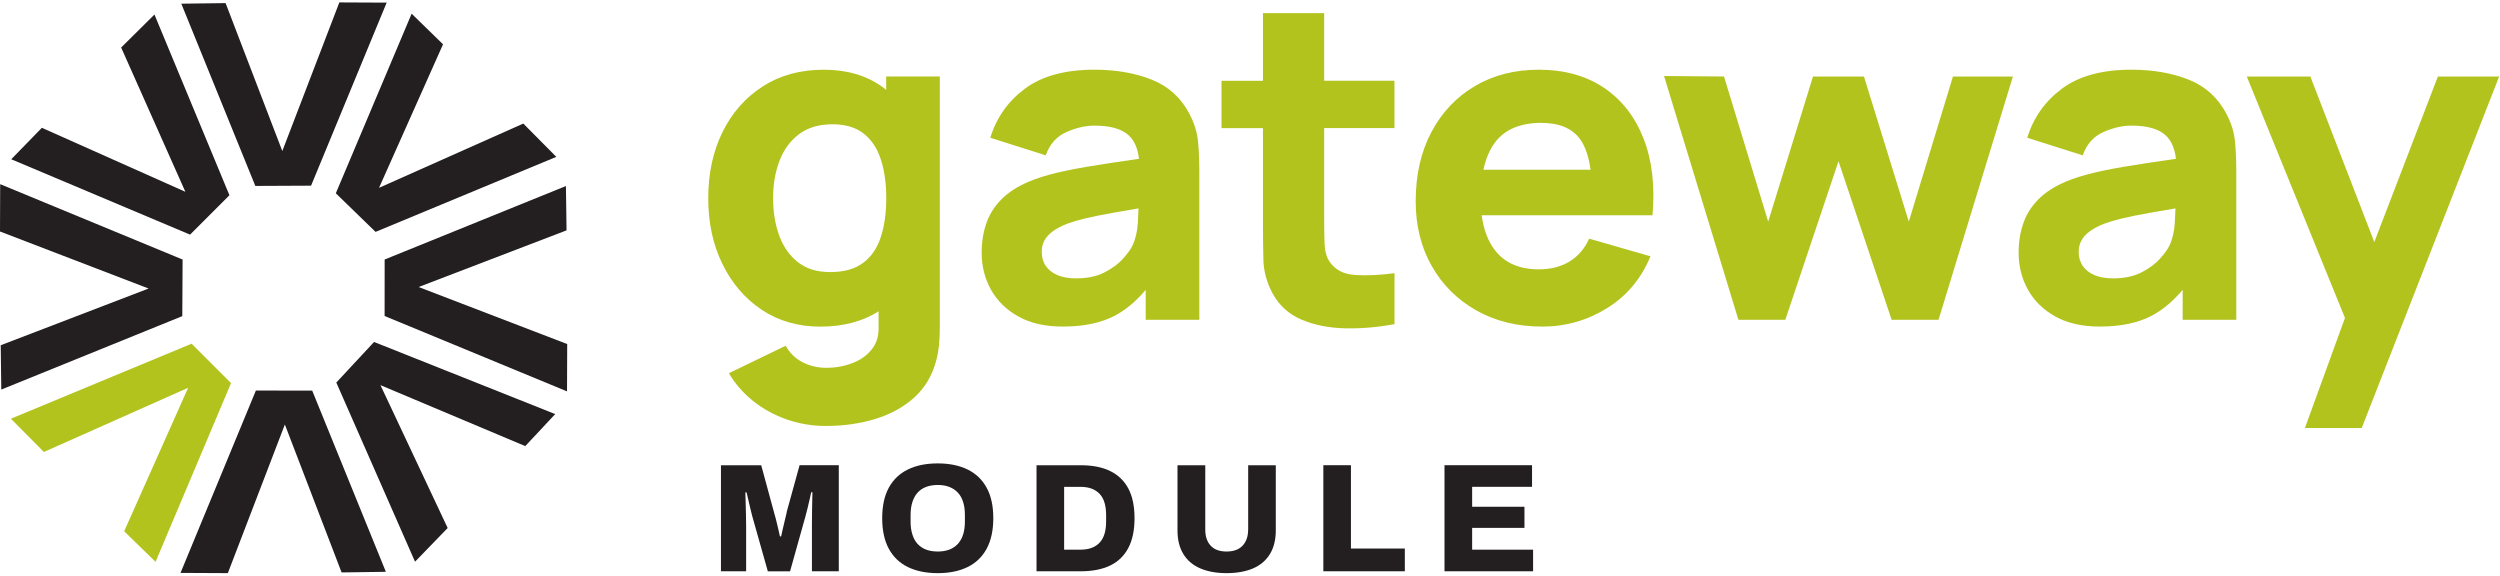 <svg fill="none" height="64" viewBox="0 0 278 64" width="278" xmlns="http://www.w3.org/2000/svg"><path d="m87.487 56.969c-.069.284-.142.598-.226.937-.079.338-.157.657-.226.961s-.128.564-.172.78h-.137c-.059-.275-.127-.584-.206-.927s-.162-.672-.24-.986c-.079-.314-.147-.564-.206-.746l-1.427-5.253h-4.478v11.79h2.8v-5.027c0-.412-.005-.849-.02-1.314-.015-.466-.025-.907-.034-1.339s-.025-.794-.034-1.089h.137c.059.231.123.51.196.839.074.334.152.657.231.981.079.324.147.593.206.824l1.731 6.131h2.472l1.717-6.131c.069-.25.147-.549.231-.902s.167-.687.24-1.015c.074-.329.128-.574.162-.746h.137c0 .181-.005.481-.02.893-.01.412-.02.868-.025 1.373s-.01 1-.01 1.491v5.027h2.987v-11.79h-4.36l-1.442 5.233z" fill="#231f20"/><path d="m107.595 52.207c-.922-.451-2.031-.677-3.321-.677-1.289 0-2.398.226-3.32.677-.922.451-1.628 1.128-2.119 2.026-.49.898-.736 2.03-.736 3.389 0 1.359.245 2.496.736 3.399.49.902 1.197 1.584 2.119 2.035s2.031.677 3.32.677c1.29 0 2.399-.226 3.321-.677s1.628-1.128 2.119-2.035c.49-.902.74-2.035.74-3.399 0-1.363-.245-2.491-.74-3.389-.491-.897-1.197-1.574-2.119-2.026zm-.299 5.812c0 .515-.064.981-.187 1.388-.127.412-.318.76-.573 1.05-.256.284-.574.505-.952.652s-.814.221-1.305.221c-.49 0-.941-.074-1.319-.221s-.692-.368-.947-.652-.441-.633-.564-1.05c-.127-.412-.191-.873-.191-1.388v-.755c0-.525.064-.996.191-1.408.128-.412.314-.76.564-1.05.251-.284.569-.505.947-.652.378-.147.819-.226 1.319-.226.501 0 .927.073 1.305.226.378.147.696.368.952.652.259.284.451.633.573 1.05.128.412.187.883.187 1.408z" fill="#231f20"/><path d="m123.437 52.368c-.888-.422-1.972-.633-3.252-.633h-4.924v11.791h4.924c1.28 0 2.364-.211 3.252-.633.887-.422 1.559-1.074 2.025-1.947s.697-1.982.697-3.32-.231-2.457-.697-3.32-1.138-1.506-2.025-1.932zm-.437 5.63c0 .505-.059.952-.171 1.339-.113.387-.29.716-.53.981-.241.265-.54.466-.893.598-.353.137-.775.206-1.255.206h-1.82v-6.984h1.82c.48 0 .897.069 1.255.206.353.137.652.338.893.598.24.265.417.589.53.981.112.392.171.839.171 1.354z" fill="#231f20"/><path d="m138.793 58.892c0 .755-.206 1.349-.617 1.785-.412.436-1.006.652-1.786.652s-1.368-.216-1.765-.652c-.403-.436-.599-1.03-.599-1.785v-7.156h-3.089v7.229c0 1.054.215 1.932.652 2.644.436.711 1.059 1.241 1.878 1.594.819.353 1.795.53 2.928.53s2.139-.177 2.953-.53c.814-.353 1.437-.888 1.868-1.594.437-.711.653-1.589.653-2.644v-7.229h-3.071v7.156z" fill="#231f20"/><path d="m150.225 51.731h-3.07v11.795h9.063v-2.526h-5.993z" fill="#231f20"/><path d="m163.703 61.123v-2.423h5.817v-2.349h-5.817v-2.217h6.66v-2.403h-9.735v11.795h9.853v-2.403z" fill="#231f20"/><g fill="#b2c31d"><path d="m98.547 9.998c-.157-.123-.314-.25-.476-.368-1.756-1.251-3.919-1.878-6.489-1.878-2.57 0-4.846.618-6.763 1.854-1.923 1.236-3.414 2.928-4.473 5.076s-1.589 4.601-1.589 7.357c0 2.756.52 5.135 1.565 7.293 1.045 2.153 2.501 3.86 4.375 5.111 1.873 1.251 4.051 1.879 6.538 1.879s4.708-.574 6.464-1.707v1.726c.034 1-.221 1.839-.765 2.516s-1.265 1.187-2.168 1.53c-.902.343-1.864.515-2.884.515-.952 0-1.834-.211-2.643-.628-.809-.417-1.432-1.025-1.869-1.829l-6.317 3.056c.687 1.167 1.575 2.192 2.668 3.07s2.334 1.56 3.723 2.055c1.388.49 2.849.741 4.385.741 1.986 0 3.835-.265 5.537-.79 1.702-.525 3.144-1.324 4.321-2.393 1.177-1.069 1.981-2.433 2.418-4.085.152-.584.255-1.172.314-1.766.059-.593.088-1.226.088-1.893v-27.936h-5.964v1.496zm-2.57 19.231c-.912.687-2.124 1.025-3.644 1.025s-2.673-.368-3.61-1.104-1.628-1.726-2.079-2.967c-.451-1.246-.677-2.629-.677-4.149s.235-2.879.701-4.12c.466-1.246 1.192-2.236 2.168-2.982.976-.741 2.227-1.113 3.747-1.113 1.417 0 2.57.343 3.448 1.025.878.687 1.516 1.648 1.918 2.884.402 1.236.603 2.673.603 4.311 0 1.638-.201 3.075-.603 4.311-.402 1.236-1.054 2.197-1.967 2.884z"/><path d="m132.276 12.666c-.952-1.805-2.354-3.075-4.208-3.811s-3.978-1.104-6.366-1.104c-3.257 0-5.832.701-7.72 2.104-1.888 1.403-3.173 3.222-3.86 5.464l6.165 1.957c.436-1.236 1.192-2.094 2.281-2.58 1.083-.485 2.128-.726 3.134-.726 1.804 0 3.089.378 3.859 1.128.604.589.967 1.447 1.094 2.56-1.148.172-2.246.334-3.276.485-1.756.26-3.325.53-4.713.814-1.388.284-2.58.608-3.586.976-1.451.535-2.609 1.197-3.472 1.991-.858.795-1.481 1.707-1.869 2.742-.382 1.035-.578 2.183-.578 3.433 0 1.506.348 2.879 1.039 4.12.692 1.241 1.712 2.236 3.056 2.982s2.987 1.113 4.924 1.113c2.34 0 4.272-.407 5.802-1.216 1.207-.638 2.345-1.599 3.419-2.864v3.33h5.964v-16.538c0-1.236-.049-2.354-.152-3.36-.099-1-.417-2.006-.952-3.006zm-6.366 14.684c-.187.383-.53.858-1.04 1.427s-1.197 1.074-2.055 1.516-1.918.662-3.168.662c-.785 0-1.462-.118-2.031-.353s-1.005-.574-1.314-1.015-.461-.971-.461-1.594c0-.451.098-.858.289-1.226.191-.368.49-.706.902-1.015.408-.309.947-.598 1.614-.863.584-.216 1.26-.417 2.031-.603.77-.186 1.78-.387 3.03-.613.805-.147 1.771-.314 2.894-.5-.014.476-.039 1.005-.073 1.604-.059.976-.265 1.834-.613 2.57z"/><path d="m147.257 1.463h-6.817v7.519h-4.61v5.263h4.61v10.324c0 1.619.015 3.07.049 4.346.034 1.275.382 2.536 1.054 3.772.736 1.319 1.81 2.276 3.218 2.869 1.412.594 3.016.912 4.811.952s3.629-.113 5.498-.466v-5.665c-1.604.216-3.065.284-4.385.201-1.319-.083-2.28-.603-2.883-1.555-.319-.5-.491-1.172-.515-2.016-.025-.844-.04-1.79-.04-2.845v-9.922h7.818v-5.263h-7.818v-7.519z"/><path d="m178.354 9.758c-1.986-1.334-4.404-2.006-7.244-2.006-2.673 0-5.037.603-7.092 1.815-2.055 1.211-3.669 2.908-4.836 5.101-1.167 2.187-1.756 4.762-1.756 7.72 0 2.707.599 5.111 1.791 7.205 1.191 2.094 2.849 3.742 4.963 4.934s4.556 1.79 7.327 1.79c2.605 0 5.008-.687 7.205-2.055 2.197-1.368 3.806-3.291 4.821-5.763l-6.817-1.957c-.5 1.103-1.226 1.947-2.178 2.531-.951.584-2.099.878-3.433.878-2.124 0-3.727-.692-4.821-2.065-.8-1.01-1.305-2.325-1.52-3.948h18.995c.284-3.271-.049-6.121-1.001-8.544-.951-2.423-2.423-4.301-4.409-5.64zm-6.94 3.909c1.986 0 3.419.608 4.296 1.815.574.795.962 1.932 1.158 3.394h-11.913c.27-1.251.711-2.285 1.334-3.095 1.094-1.413 2.8-2.119 5.125-2.119z"/><path d="m212.259 24.643-4.988-16.136h-5.665l-4.983 16.136-4.914-16.136-6.666-.054 8.27 27.112h5.213l5.915-17.637 5.91 17.637h5.213l8.27-27.058h-6.666z"/><path d="m247.586 12.666c-.951-1.805-2.354-3.075-4.208-3.811s-3.977-1.104-6.366-1.104c-3.257 0-5.831.701-7.72 2.104-1.888 1.403-3.173 3.222-3.86 5.464l6.166 1.957c.436-1.236 1.191-2.094 2.28-2.58 1.084-.485 2.129-.726 3.134-.726 1.805 0 3.09.378 3.86 1.128.603.589.966 1.447 1.094 2.56-1.148.172-2.247.334-3.277.485-1.755.26-3.325.53-4.713.814-1.388.284-2.58.608-3.585.976-1.452.535-2.609 1.197-3.472 1.991-.859.795-1.482 1.707-1.869 2.742-.383 1.035-.579 2.183-.579 3.433 0 1.506.348 2.879 1.04 4.12.691 1.241 1.712 2.236 3.055 2.982 1.344.746 2.987 1.113 4.925 1.113 2.339 0 4.271-.407 5.802-1.216 1.206-.638 2.344-1.599 3.418-2.864v3.33h5.964v-16.538c0-1.236-.049-2.354-.152-3.36-.098-1-.417-2.006-.951-3.006zm-6.366 14.684c-.186.383-.53.858-1.04 1.427s-1.196 1.074-2.055 1.516c-.858.441-1.917.662-3.168.662-.785 0-1.461-.118-2.03-.353s-1.006-.574-1.315-1.015-.461-.971-.461-1.594c0-.451.098-.858.29-1.226.191-.368.49-.706.902-1.015.407-.309.946-.598 1.614-.863.583-.216 1.26-.417 2.03-.603s1.78-.387 3.031-.613c.804-.147 1.771-.314 2.894-.5-.015.476-.039 1.005-.074 1.604-.059.976-.265 1.834-.613 2.57z"/><path d="m271.094 8.507-7.072 18.412-7.112-18.412h-7.067l10.917 26.847-4.453 12.242h6.317l15.282-39.089z"/></g><path d="m37.735.268-6.342 16.528-6.307-16.45-4.924.064 8.23 20.266 6.199-.029 8.406-20.354z" fill="#231f20"/><path d="m41.762 25.786 20.099-8.343-3.669-3.703-16.043 7.146 7.117-15.959-3.492-3.404-8.431 19.971z" fill="#231f20"/><path d="m42.768 35.139 20.285 8.382.02-5.263-16.523-6.342 16.45-6.302-.069-4.929-20.158 8.171z" fill="#231f20"/><path d="m41.595 38.028-4.198 4.512 8.755 19.922 3.629-3.747-7.474-15.886 16.102 6.778 3.33-3.561z" fill="#231f20"/><path d="m37.985 63.654 4.924-.069-8.191-20.148-6.263-.01-8.382 20.28 5.263.025 6.341-16.528z" fill="#231f20"/><path d="m21.305 38.219-20.094 8.343 3.669 3.698 16.043-7.141-7.117 15.959 3.492 3.399 8.392-19.873z" fill="#b2c31d"/><path d="m.079 38.391.064 4.929 20.128-8.166.034-6.293-20.285-8.382-.02 5.263 16.523 6.342z" fill="#231f20"/><path d="m17.175 1.616-3.703 3.669 7.141 16.043-15.959-7.117-3.404 3.497 19.883 8.382 4.38-4.38z" fill="#231f20"/></svg>